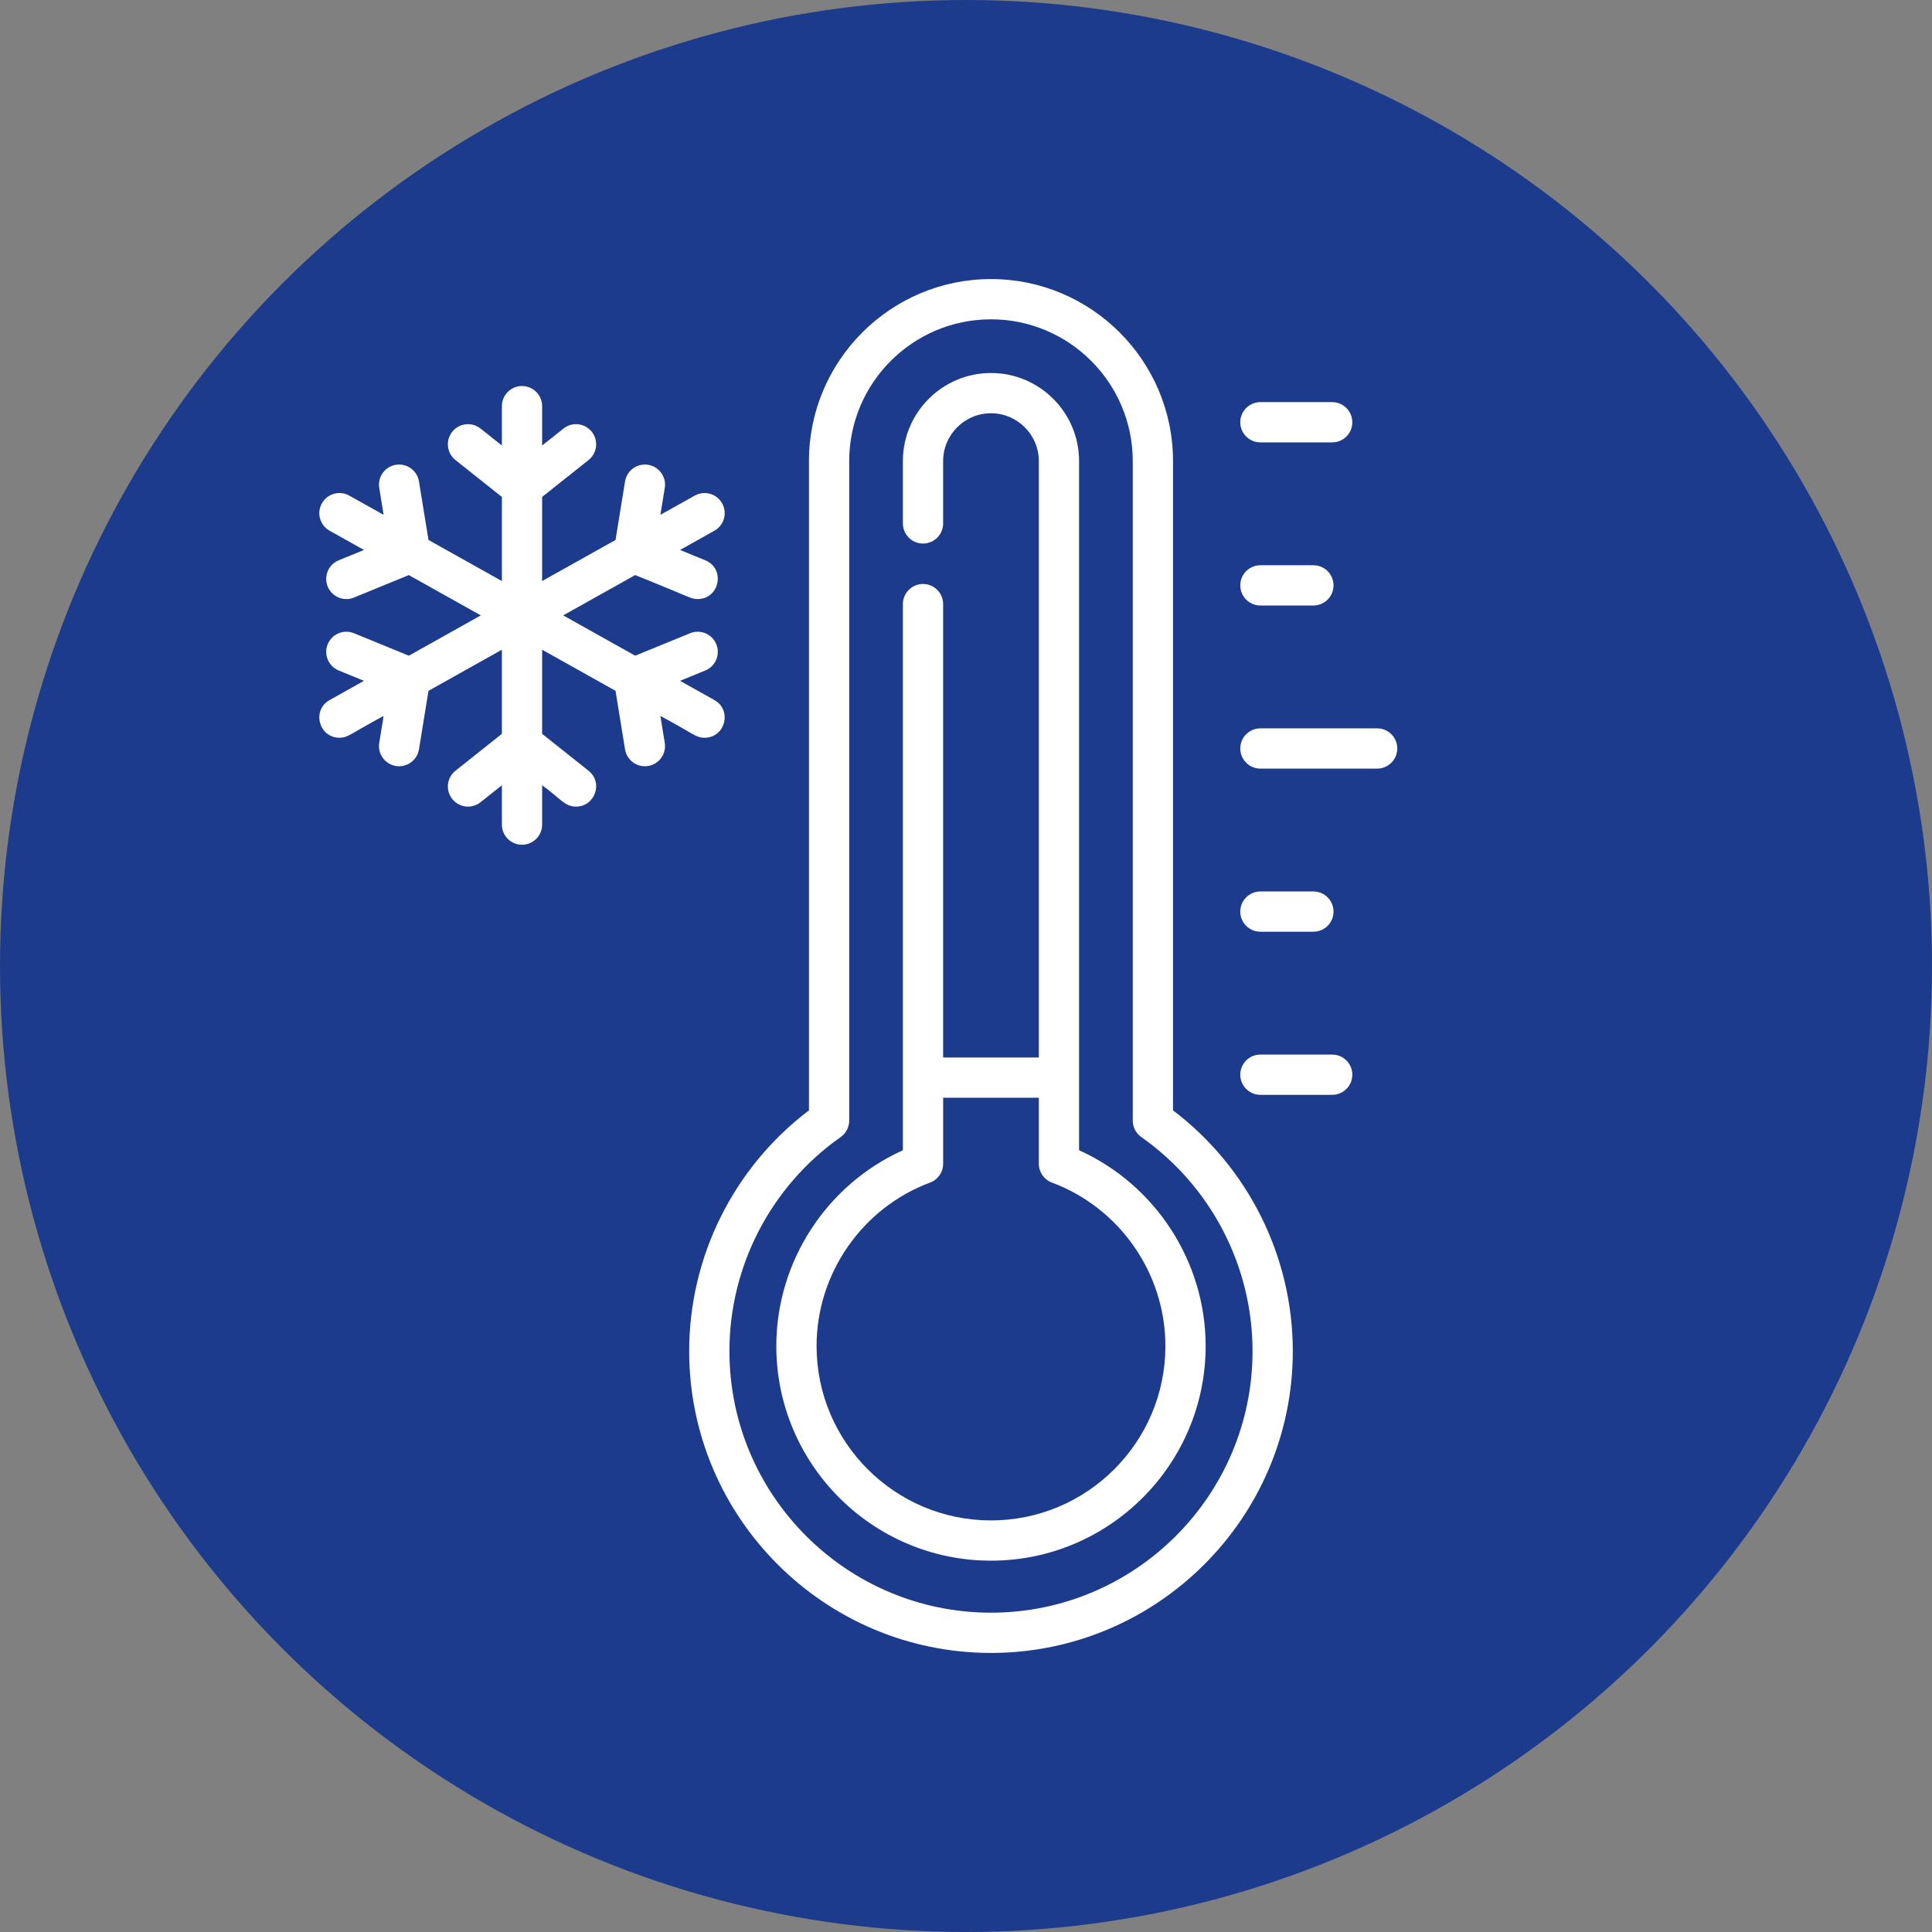<?xml version="1.0" encoding="UTF-8"?>
<svg xmlns="http://www.w3.org/2000/svg" width="180" height="180" viewBox="0 0 180 180" fill="none">
  <rect x="0" y="0" width="180" height="180" fill="#808080" stroke="none"/>
  <g clip-path="url(#clip0_2780_17)">
    <circle cx="90" cy="90" r="90" fill="#1C3B8C"></circle>
    <g clip-path="url(#clip1_2780_17)">
      <path d="M128.306 67.859H117.428C116.393 67.859 115.553 68.699 115.553 69.734C115.553 70.769 116.393 71.609 117.428 71.609H128.306C129.341 71.609 130.181 70.769 130.181 69.734C130.181 68.699 129.341 67.859 128.306 67.859Z" fill="white"></path>
      <path d="M117.428 56.413H122.366C123.402 56.413 124.241 55.573 124.241 54.538C124.241 53.502 123.402 52.663 122.366 52.663H117.428C116.393 52.663 115.553 53.502 115.553 54.538C115.553 55.573 116.393 56.413 117.428 56.413Z" fill="white"></path>
      <path d="M117.428 41.216H124.117C125.152 41.216 125.992 40.377 125.992 39.341C125.992 38.306 125.152 37.466 124.117 37.466H117.428C116.393 37.466 115.553 38.306 115.553 39.341C115.553 40.377 116.393 41.216 117.428 41.216Z" fill="white"></path>
      <path d="M124.117 98.253H117.428C116.393 98.253 115.553 99.092 115.553 100.128C115.553 101.163 116.393 102.003 117.428 102.003H124.117C125.152 102.003 125.992 101.163 125.992 100.128C125.992 99.092 125.152 98.253 124.117 98.253Z" fill="white"></path>
      <path d="M117.428 86.806H122.366C123.402 86.806 124.241 85.967 124.241 84.931C124.241 83.895 123.402 83.056 122.366 83.056H117.428C116.393 83.056 115.553 83.895 115.553 84.931C115.553 85.967 116.393 86.806 117.428 86.806Z" fill="white"></path>
      <path d="M61.527 66.702C64.629 68.358 64.815 68.733 65.641 68.733C67.57 68.733 68.235 66.161 66.558 65.222L63.358 63.431L65.712 62.467C66.67 62.074 67.129 60.978 66.736 60.02C66.344 59.062 65.249 58.605 64.291 58.996L59.179 61.09L52.472 57.334L59.179 53.578C64.436 55.682 64.355 55.812 65.001 55.812C67.049 55.812 67.607 52.978 65.712 52.202L63.359 51.238L66.558 49.446C67.462 48.941 67.785 47.798 67.279 46.895C66.773 45.991 65.631 45.669 64.727 46.175L61.527 47.966L61.935 45.456C62.102 44.435 61.407 43.471 60.385 43.305C59.364 43.139 58.399 43.832 58.233 44.855L57.348 50.307L50.509 54.136V46.298L54.833 42.861C55.644 42.217 55.778 41.038 55.135 40.227C54.49 39.416 53.31 39.281 52.5 39.926L50.509 41.508V37.841C50.509 36.806 49.67 35.966 48.634 35.966C47.599 35.966 46.759 36.806 46.759 37.841V41.508L44.769 39.926C43.958 39.281 42.778 39.416 42.134 40.227C41.489 41.038 41.624 42.217 42.435 42.861L46.759 46.299V54.136L39.921 50.307L39.034 44.855C38.868 43.832 37.905 43.139 36.883 43.305C35.861 43.471 35.167 44.435 35.333 45.456L35.741 47.966L32.541 46.175C31.638 45.669 30.495 45.991 29.989 46.895C29.483 47.798 29.806 48.941 30.709 49.446L33.909 51.238L31.556 52.202C30.598 52.595 30.14 53.69 30.531 54.648C30.925 55.607 32.02 56.065 32.977 55.673L38.089 53.579L44.796 57.335L38.089 61.09L32.977 58.996C32.019 58.605 30.924 59.062 30.531 60.022C30.139 60.98 30.598 62.074 31.556 62.467L33.909 63.431L30.709 65.223C29.032 66.161 29.698 68.733 31.627 68.733C32.452 68.733 32.641 68.357 35.741 66.702L35.333 69.213C35.147 70.353 36.028 71.389 37.187 71.389C38.089 71.389 38.885 70.734 39.034 69.814L39.921 64.362L46.759 60.533V68.37L42.435 71.808C41.624 72.451 41.489 73.631 42.134 74.441C42.778 75.253 43.958 75.388 44.769 74.743L46.759 73.161V76.828C46.759 77.863 47.599 78.703 48.634 78.703C49.67 78.703 50.509 77.863 50.509 76.828V73.161C52.24 74.415 52.613 75.15 53.665 75.15C55.433 75.149 56.223 72.911 54.833 71.808L50.509 68.37V60.533L57.348 64.362L58.233 69.814C58.383 70.734 59.179 71.389 60.082 71.389C61.242 71.389 62.12 70.351 61.935 69.213L61.527 66.702Z" fill="white"></path>
      <path d="M109.287 103.451V42.96C109.287 33.608 101.68 26 92.328 26C82.977 26 75.368 33.608 75.368 42.96V103.451C68.362 108.758 64.209 117.068 64.209 125.881C64.209 141.386 76.823 154 92.328 154C107.833 154 120.447 141.386 120.447 125.881C120.447 117.068 116.294 108.758 109.287 103.451ZM92.328 150.25C78.891 150.25 67.959 139.318 67.959 125.881C67.959 117.959 71.833 110.503 78.322 105.938C78.821 105.586 79.118 105.014 79.118 104.403V42.96C79.118 35.676 85.044 29.75 92.328 29.75C99.611 29.75 105.537 35.676 105.537 42.96V104.403C105.537 105.014 105.834 105.586 106.333 105.938C112.823 110.504 116.697 117.959 116.697 125.881C116.697 139.318 105.765 150.25 92.328 150.25Z" fill="white"></path>
      <path d="M100.535 107.167V42.96C100.535 38.434 96.853 34.752 92.328 34.752C87.803 34.752 84.12 38.434 84.12 42.96V48.766C84.12 49.801 84.96 50.641 85.995 50.641C87.031 50.641 87.87 49.801 87.87 48.766V42.96C87.87 40.502 89.87 38.502 92.328 38.502C94.786 38.502 96.785 40.502 96.785 42.96V98.523H87.87V56.283C87.87 55.247 87.031 54.408 85.995 54.408C84.96 54.408 84.12 55.247 84.12 56.283V107.167C77.016 110.369 72.328 117.538 72.328 125.404C72.328 136.433 81.3 145.404 92.327 145.404C103.355 145.404 112.327 136.433 112.327 125.404C112.328 117.538 107.64 110.369 100.535 107.167ZM92.328 141.654C83.367 141.654 76.078 134.365 76.078 125.404C76.078 118.654 80.326 112.535 86.65 110.18C87.384 109.906 87.871 109.205 87.871 108.423V102.273H96.785V108.423C96.785 109.205 97.272 109.906 98.006 110.18C104.33 112.535 108.578 118.653 108.578 125.404C108.578 134.365 101.288 141.654 92.328 141.654Z" fill="white"></path>
    </g>
  </g>
  <defs>
    <clipPath id="clip0_2780_17">
      <rect width="180" height="180" fill="white"></rect>
    </clipPath>
    <clipPath id="clip1_2780_17">
      <rect width="128" height="128" fill="white" transform="translate(16 26)"></rect>
    </clipPath>
  </defs>
</svg>
